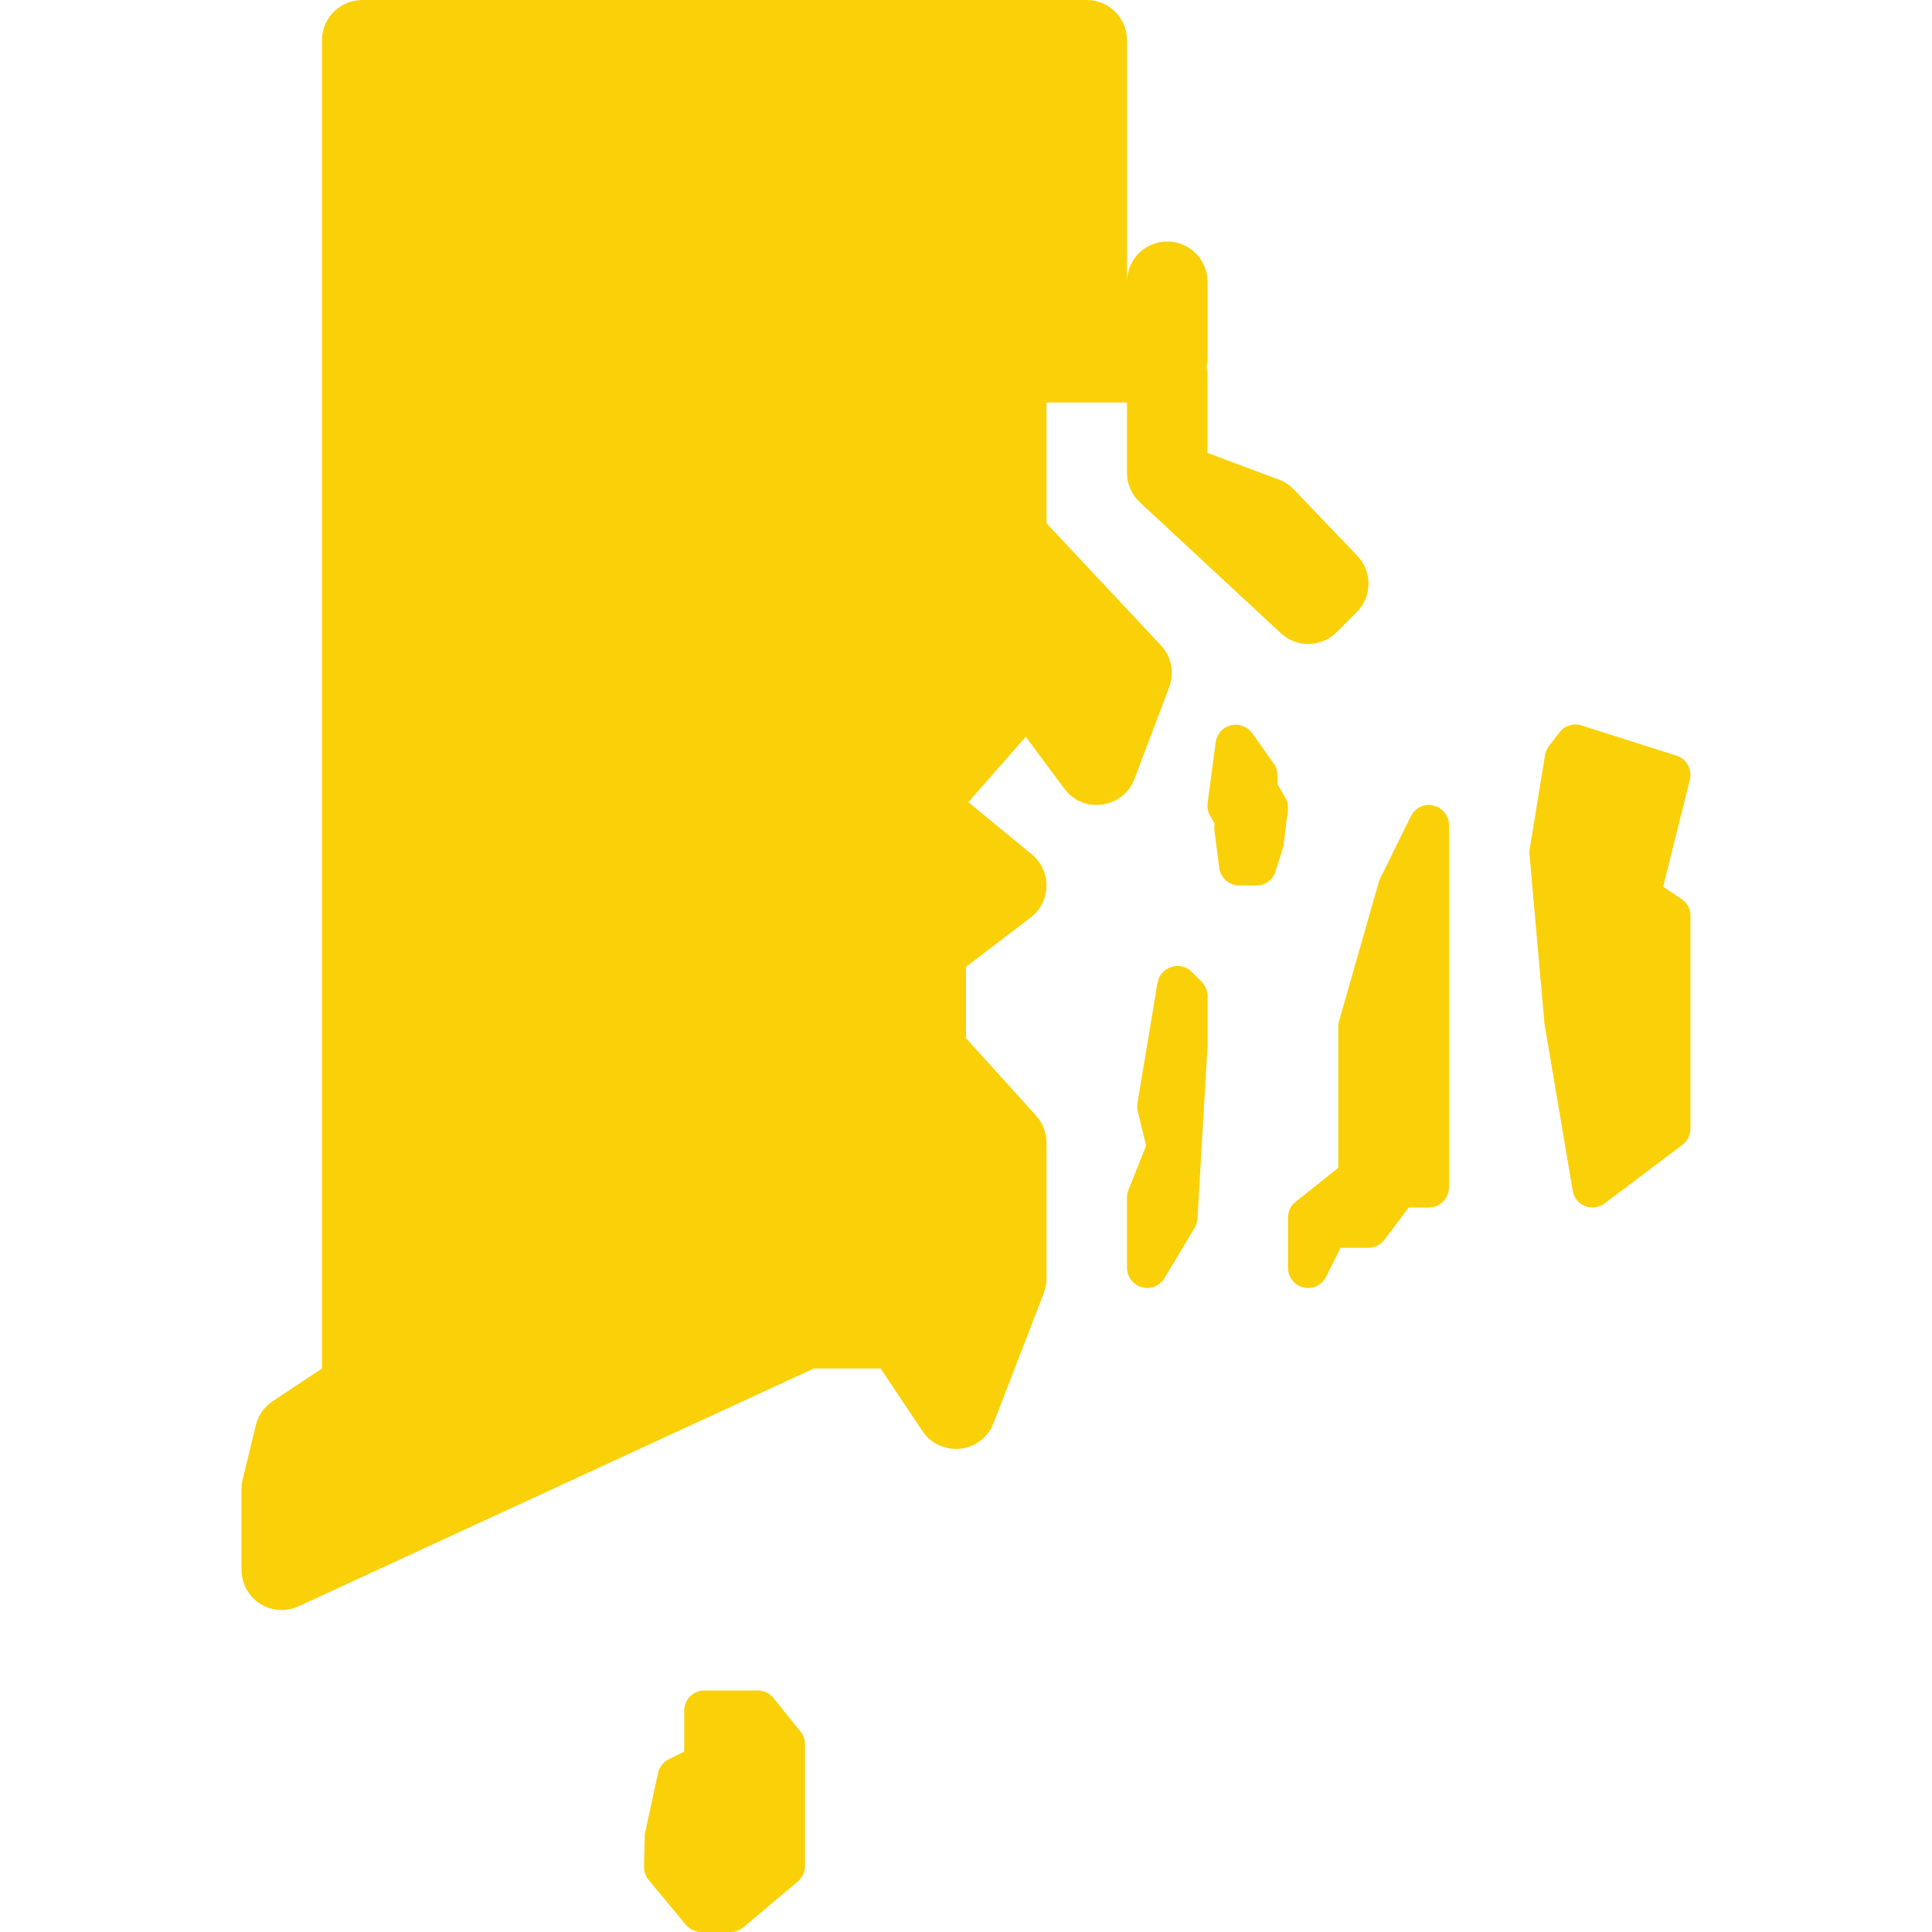 <svg xmlns="http://www.w3.org/2000/svg" fill="#fad008" viewBox="0 0 24 24" width="24px" height="24px"><path d="M 4.5 0 C 4.224 0 4 0.224 4 0.5 L 4 17 L 3.387 17.406 C 3.282 17.476 3.208 17.582 3.178 17.705 L 3.014 18.381 C 3.005 18.419 3 18.458 3 18.498 L 3 19.5 C 3 19.67 3.087 19.83 3.23 19.922 C 3.312 19.975 3.406 20 3.5 20 C 3.571 20 3.644 19.984 3.711 19.953 L 10.109 17 L 10.939 17 L 11.459 17.777 C 11.563 17.932 11.745 18.016 11.93 17.996 C 12.116 17.975 12.275 17.854 12.342 17.68 L 12.967 16.062 C 12.988 16.005 13 15.944 13 15.883 L 13 14.193 C 13 14.069 12.953 13.949 12.869 13.857 L 12 12.896 L 12 12.01 L 12.803 11.398 C 12.925 11.306 12.997 11.163 13 11.01 C 13.003 10.857 12.936 10.711 12.818 10.613 L 12.029 9.965 L 12.742 9.152 L 13.223 9.799 C 13.332 9.945 13.506 10.022 13.693 9.994 C 13.874 9.969 14.027 9.849 14.092 9.678 L 14.525 8.535 C 14.592 8.357 14.552 8.157 14.422 8.018 L 13 6.5 L 13 5 L 13.5 5 L 14 5 L 14 5.875 C 14 6.014 14.058 6.146 14.16 6.24 L 15.91 7.865 C 16.006 7.955 16.128 8 16.25 8 C 16.378 8 16.506 7.951 16.604 7.854 L 16.854 7.604 C 17.046 7.412 17.049 7.1 16.861 6.904 L 16.074 6.082 C 16.022 6.027 15.96 5.985 15.889 5.959 L 15.002 5.627 L 14.998 5.627 L 14.998 4.627 C 14.998 4.605 14.989 4.585 14.986 4.562 C 14.99 4.54 15 4.522 15 4.5 L 15 3.5 C 15 3.224 14.776 3 14.5 3 C 14.224 3 14 3.224 14 3.5 L 14 0.5 C 14 0.224 13.776 0 13.5 0 L 4.5 0 z M 15.289 9.01 C 15.19 9.034 15.116 9.117 15.102 9.219 L 15.002 9.971 C 14.995 10.024 15.003 10.08 15.029 10.127 L 15.09 10.232 C 15.084 10.26 15.082 10.291 15.086 10.32 L 15.146 10.781 C 15.163 10.906 15.269 11 15.395 11 L 15.607 11 C 15.715 11 15.812 10.931 15.844 10.828 L 15.943 10.514 L 15.998 10.066 C 16.005 10.014 15.995 9.96 15.969 9.914 L 15.869 9.74 L 15.869 9.633 C 15.869 9.581 15.854 9.53 15.824 9.488 L 15.555 9.107 C 15.495 9.024 15.389 8.984 15.289 9.01 z M 19.494 9.012 C 19.446 9.027 19.403 9.057 19.371 9.1 L 19.24 9.271 C 19.215 9.303 19.2 9.341 19.193 9.381 L 19.002 10.551 C 18.999 10.572 18.998 10.592 19 10.613 L 19.186 12.717 L 19.537 14.791 C 19.55 14.878 19.608 14.95 19.689 14.982 C 19.719 14.994 19.752 15 19.783 15 C 19.837 15 19.891 14.982 19.934 14.949 L 20.9 14.221 C 20.963 14.173 21 14.1 21 14.021 L 21 11.375 C 21 11.292 20.958 11.214 20.889 11.168 L 20.66 11.016 L 20.992 9.686 C 21.024 9.558 20.951 9.427 20.826 9.387 L 19.646 9.012 C 19.595 8.995 19.543 8.996 19.494 9.012 z M 17.809 10.008 C 17.691 9.977 17.579 10.036 17.527 10.139 L 17.135 10.932 L 16.635 12.682 C 16.628 12.705 16.625 12.727 16.625 12.75 L 16.625 14.506 L 16.094 14.93 C 16.034 14.977 16 15.049 16 15.125 L 16 15.75 C 16 15.866 16.079 15.966 16.191 15.992 C 16.211 15.997 16.231 16 16.25 16 C 16.343 16 16.431 15.947 16.473 15.861 L 16.654 15.5 L 17 15.5 C 17.079 15.5 17.151 15.463 17.199 15.4 L 17.5 15 L 17.75 15 C 17.888 15 18 14.888 18 14.75 L 18 10.25 C 18 10.134 17.921 10.034 17.809 10.008 z M 14.686 12.006 C 14.642 11.995 14.596 11.997 14.551 12.012 C 14.462 12.041 14.395 12.115 14.379 12.207 L 14.129 13.707 C 14.124 13.741 14.126 13.778 14.135 13.811 L 14.238 14.232 L 14.018 14.781 C 14.006 14.811 14 14.843 14 14.875 L 14 15.75 C 14 15.862 14.075 15.96 14.184 15.99 C 14.205 15.996 14.228 16 14.25 16 C 14.336 16 14.418 15.955 14.465 15.879 L 14.84 15.254 C 14.86 15.22 14.872 15.182 14.875 15.141 L 15 13 L 15 12.375 C 15 12.309 14.974 12.244 14.928 12.197 L 14.803 12.072 C 14.77 12.039 14.729 12.017 14.686 12.006 z M 8.75 21 C 8.612 21 8.5 21.112 8.5 21.25 L 8.5 21.758 L 8.307 21.855 C 8.239 21.888 8.191 21.951 8.174 22.025 L 8.01 22.783 L 8 23.189 C 7.999 23.249 8.021 23.309 8.059 23.355 L 8.52 23.91 C 8.567 23.967 8.639 24 8.713 24 L 9.076 24 C 9.135 24 9.191 23.979 9.236 23.941 L 9.91 23.373 C 9.967 23.326 10 23.256 10 23.182 L 10 21.668 C 10 21.611 9.98 21.556 9.945 21.512 L 9.609 21.094 C 9.561 21.034 9.49 21 9.414 21 L 8.75 21 z" fill="#fad008"></path></svg>